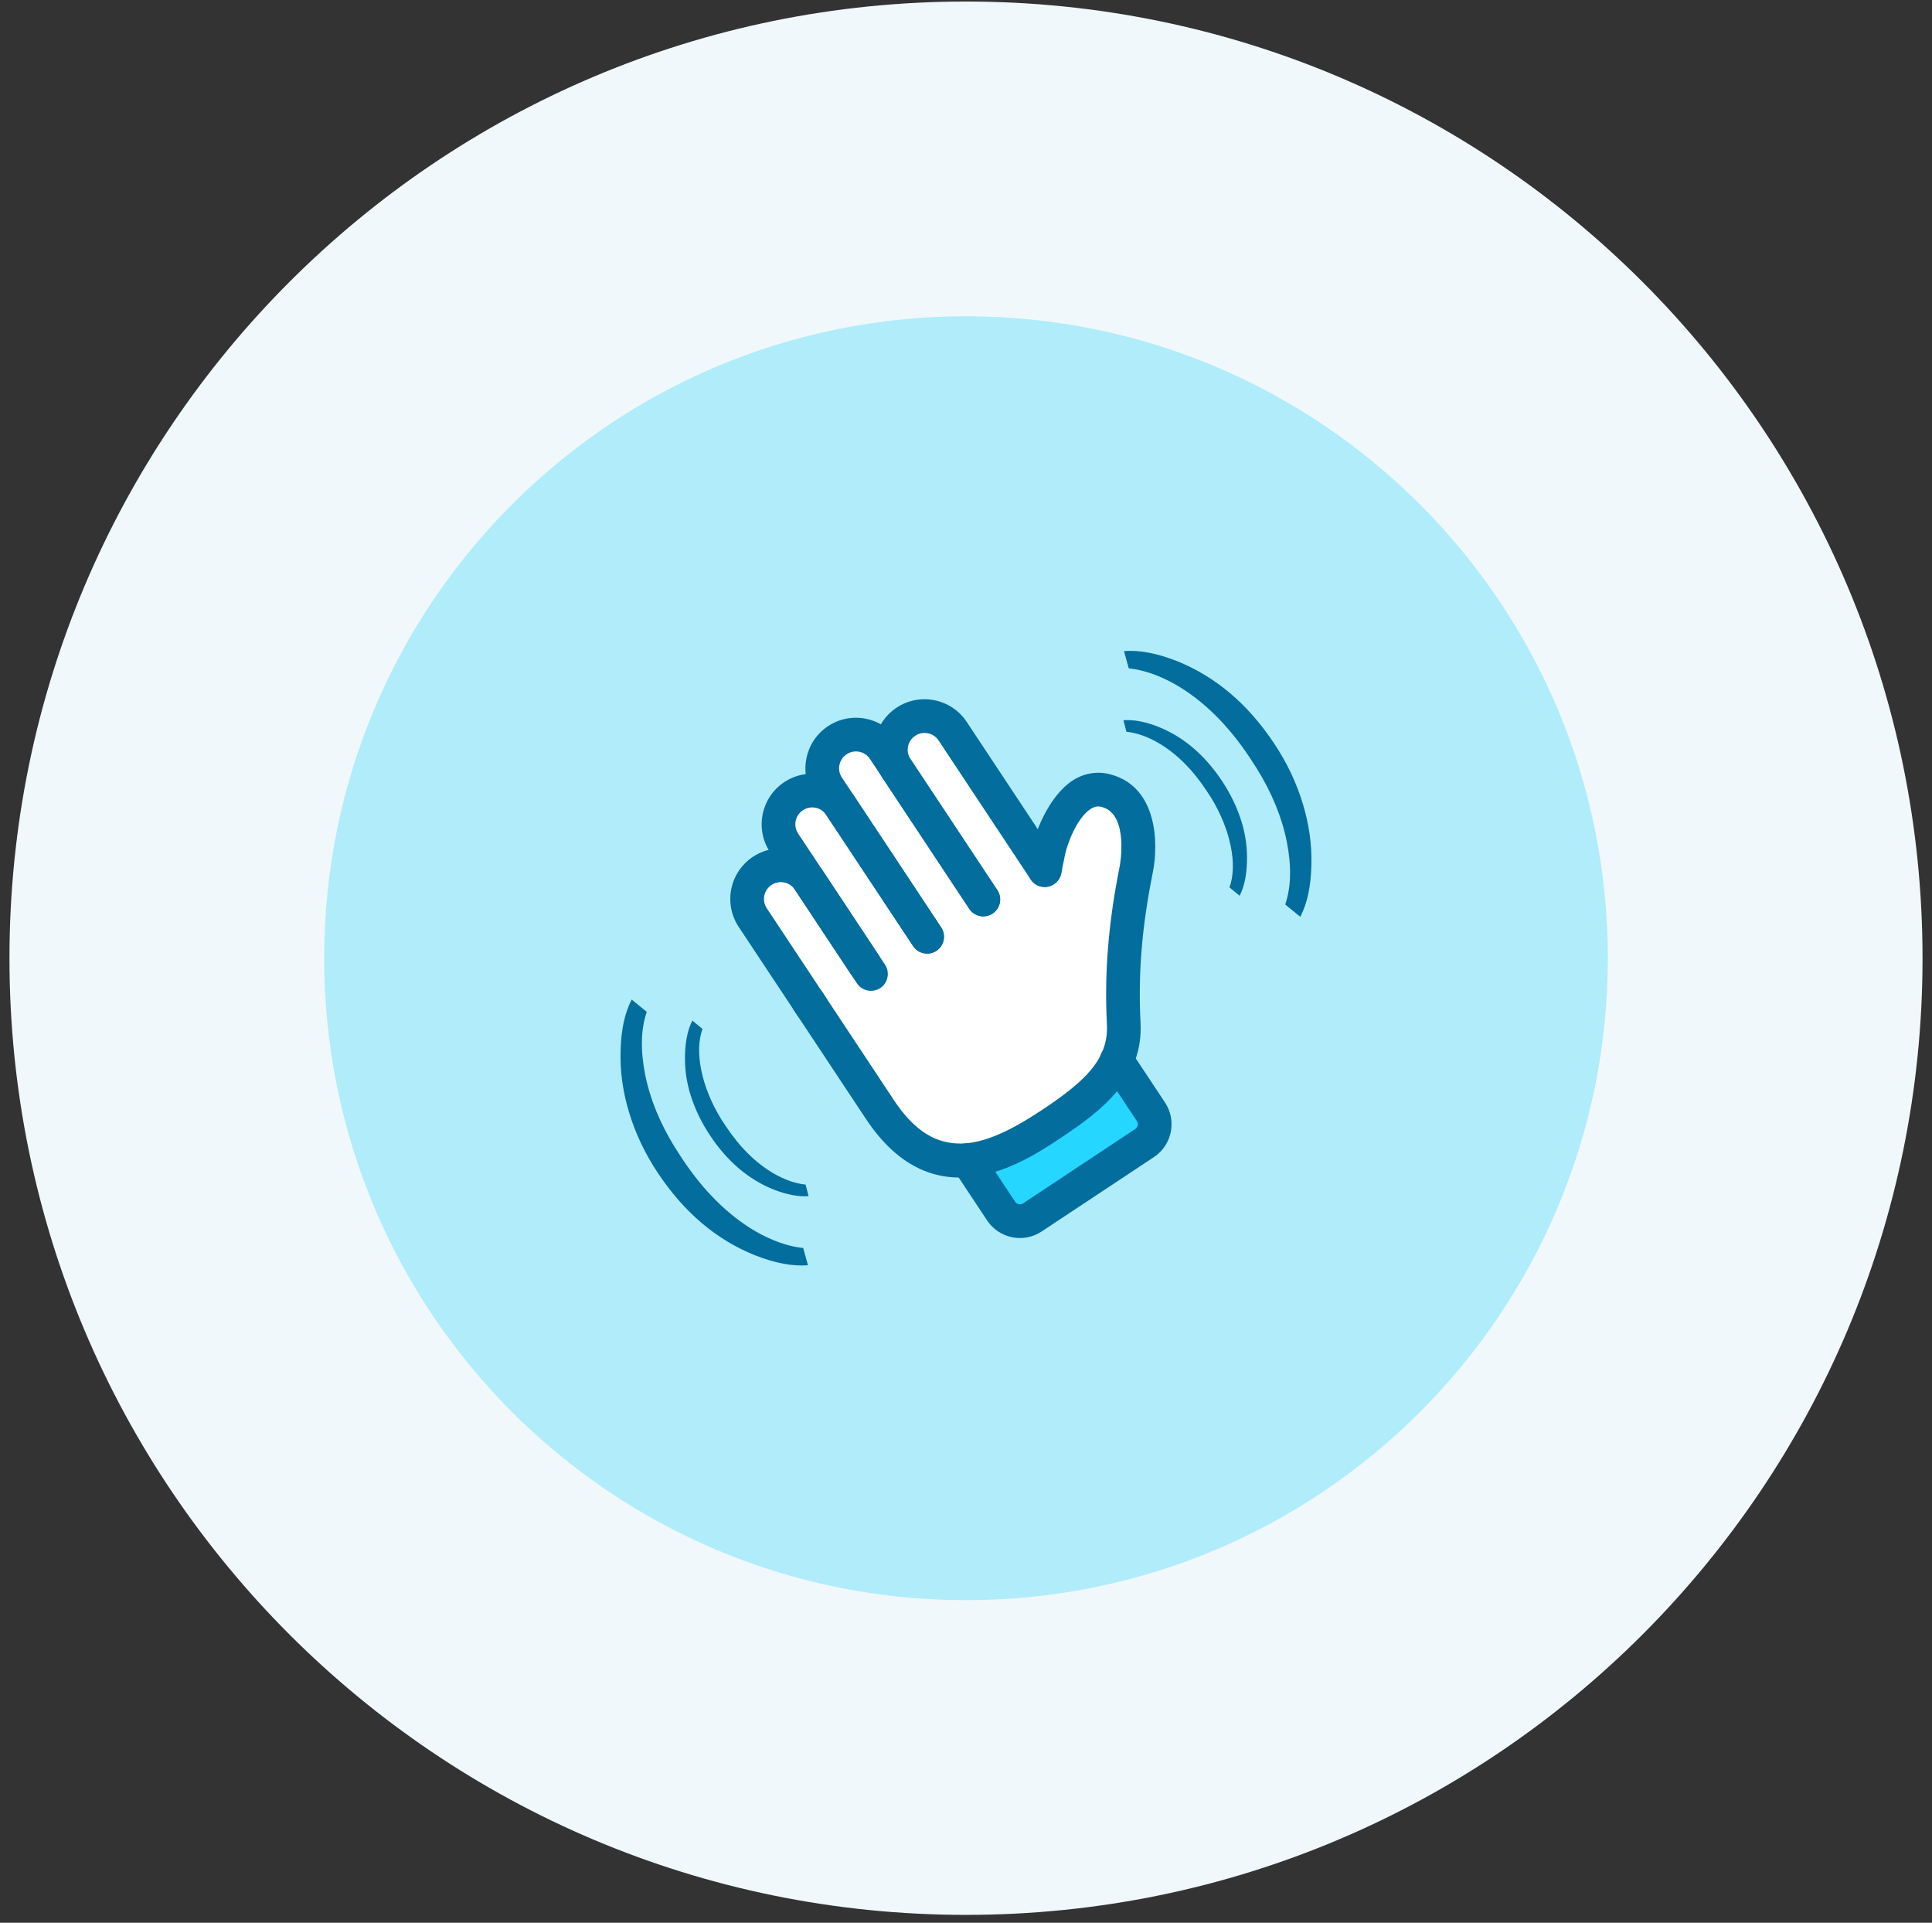 <svg xmlns="http://www.w3.org/2000/svg" xmlns:xlink="http://www.w3.org/1999/xlink" width="203" zoomAndPan="magnify" viewBox="0 0 152.25 151.5" height="202" preserveAspectRatio="xMidYMid meet" version="1.2"><rect x="0" y="0" width="152.25" height="151.5" fill="#333333" stroke="none"/><defs><clipPath id="61bf650d3a"><path d="M 0.746 0.121 L 151.504 0.121 L 151.504 150.879 L 0.746 150.879 Z M 0.746 0.121 "/></clipPath><clipPath id="d93066a842"><path d="M 76.125 0.121 C 34.496 0.121 0.746 33.871 0.746 75.5 C 0.746 117.133 34.496 150.879 76.125 150.879 C 117.754 150.879 151.504 117.133 151.504 75.5 C 151.504 33.871 117.754 0.121 76.125 0.121 Z M 76.125 0.121 "/></clipPath><clipPath id="69f7572490"><path d="M 25.547 24.922 L 126.703 24.922 L 126.703 126.082 L 25.547 126.082 Z M 25.547 24.922 "/></clipPath><clipPath id="8632693b32"><path d="M 76.125 24.922 C 48.191 24.922 25.547 47.566 25.547 75.5 C 25.547 103.434 48.191 126.082 76.125 126.082 C 104.059 126.082 126.703 103.434 126.703 75.5 C 126.703 47.566 104.059 24.922 76.125 24.922 Z M 76.125 24.922 "/></clipPath><clipPath id="86c5429da6"><path d="M 75 82 L 91 82 L 91 96 L 75 96 Z M 75 82 "/></clipPath><clipPath id="fec69b5d44"><path d="M 53.066 65.293 L 81.223 46.633 L 104.77 82.164 L 76.613 100.824 Z M 53.066 65.293 "/></clipPath><clipPath id="64e001862a"><path d="M 53.066 65.293 L 81.223 46.633 L 104.77 82.164 L 76.613 100.824 Z M 53.066 65.293 "/></clipPath><clipPath id="7ca74dbfbc"><path d="M 58 55 L 90 55 L 90 91 L 58 91 Z M 58 55 "/></clipPath><clipPath id="42d6c61985"><path d="M 53.066 65.293 L 81.223 46.633 L 104.77 82.164 L 76.613 100.824 Z M 53.066 65.293 "/></clipPath><clipPath id="2d15bfb91c"><path d="M 53.066 65.293 L 81.223 46.633 L 104.77 82.164 L 76.613 100.824 Z M 53.066 65.293 "/></clipPath><clipPath id="eda403d6da"><path d="M 57 66 L 70 66 L 70 81 L 57 81 Z M 57 66 "/></clipPath><clipPath id="bc32982f24"><path d="M 53.066 65.293 L 81.223 46.633 L 104.77 82.164 L 76.613 100.824 Z M 53.066 65.293 "/></clipPath><clipPath id="916ce84aa3"><path d="M 53.066 65.293 L 81.223 46.633 L 104.77 82.164 L 76.613 100.824 Z M 53.066 65.293 "/></clipPath><clipPath id="f11222b81b"><path d="M 60 60 L 75 60 L 75 79 L 60 79 Z M 60 60 "/></clipPath><clipPath id="89471d24e7"><path d="M 53.066 65.293 L 81.223 46.633 L 104.77 82.164 L 76.613 100.824 Z M 53.066 65.293 "/></clipPath><clipPath id="e51beb586f"><path d="M 53.066 65.293 L 81.223 46.633 L 104.77 82.164 L 76.613 100.824 Z M 53.066 65.293 "/></clipPath><clipPath id="81a91a0e31"><path d="M 63 56 L 79 56 L 79 76 L 63 76 Z M 63 56 "/></clipPath><clipPath id="2c821a02a5"><path d="M 53.066 65.293 L 81.223 46.633 L 104.77 82.164 L 76.613 100.824 Z M 53.066 65.293 "/></clipPath><clipPath id="f8d995d4e1"><path d="M 53.066 65.293 L 81.223 46.633 L 104.77 82.164 L 76.613 100.824 Z M 53.066 65.293 "/></clipPath><clipPath id="b0a7adf93d"><path d="M 68 55 L 84 55 L 84 73 L 68 73 Z M 68 55 "/></clipPath><clipPath id="92038ff69b"><path d="M 53.066 65.293 L 81.223 46.633 L 104.77 82.164 L 76.613 100.824 Z M 53.066 65.293 "/></clipPath><clipPath id="7535eef114"><path d="M 53.066 65.293 L 81.223 46.633 L 104.77 82.164 L 76.613 100.824 Z M 53.066 65.293 "/></clipPath><clipPath id="e52dd8b979"><path d="M 62 60 L 92 60 L 92 93 L 62 93 Z M 62 60 "/></clipPath><clipPath id="ce8b1a72d8"><path d="M 53.066 65.293 L 81.223 46.633 L 104.77 82.164 L 76.613 100.824 Z M 53.066 65.293 "/></clipPath><clipPath id="4a13b0ecf9"><path d="M 53.066 65.293 L 81.223 46.633 L 104.77 82.164 L 76.613 100.824 Z M 53.066 65.293 "/></clipPath><clipPath id="783dacced2"><path d="M 74 82 L 93 82 L 93 98 L 74 98 Z M 74 82 "/></clipPath><clipPath id="750ff879d1"><path d="M 53.066 65.293 L 81.223 46.633 L 104.77 82.164 L 76.613 100.824 Z M 53.066 65.293 "/></clipPath><clipPath id="155992eb3c"><path d="M 53.066 65.293 L 81.223 46.633 L 104.77 82.164 L 76.613 100.824 Z M 53.066 65.293 "/></clipPath></defs><g id="522b36769e"><g clip-rule="nonzero" clip-path="url(#61bf650d3a)"><g clip-rule="nonzero" clip-path="url(#d93066a842)"><path style=" stroke:none;fill-rule:nonzero;fill:#f0f8fc;fill-opacity:1;" d="M 0.746 0.121 L 151.504 0.121 L 151.504 150.879 L 0.746 150.879 Z M 0.746 0.121 "/></g></g><g clip-rule="nonzero" clip-path="url(#69f7572490)"><g clip-rule="nonzero" clip-path="url(#8632693b32)"><path style=" stroke:none;fill-rule:nonzero;fill:#b0ecfa;fill-opacity:1;" d="M 25.547 24.922 L 126.703 24.922 L 126.703 126.082 L 25.547 126.082 Z M 25.547 24.922 "/></g></g><g clip-rule="nonzero" clip-path="url(#86c5429da6)"><g clip-rule="nonzero" clip-path="url(#fec69b5d44)"><g clip-rule="nonzero" clip-path="url(#64e001862a)"><path style=" stroke:none;fill-rule:nonzero;fill:#25d6ff;fill-opacity:1;" d="M 83.547 89 C 81.824 90.141 79.805 90.68 77.727 90.594 C 77 90.566 76.273 90.449 75.547 90.27 L 77.914 93.84 C 78.758 95.117 80.359 95.543 81.492 94.793 L 89.684 89.363 C 90.816 88.613 91.047 86.977 90.199 85.695 L 87.844 82.141 C 87.719 82.867 87.531 83.566 87.266 84.23 C 86.539 86.195 85.25 87.867 83.547 89 Z M 83.547 89 "/></g></g></g><g clip-rule="nonzero" clip-path="url(#7ca74dbfbc)"><g clip-rule="nonzero" clip-path="url(#42d6c61985)"><g clip-rule="nonzero" clip-path="url(#2d15bfb91c)"><path style=" stroke:none;fill-rule:nonzero;fill:#ffffff;fill-opacity:1;" d="M 87.441 63.52 C 86.719 63.402 86.016 63.559 85.406 63.965 C 84.699 64.395 84.234 65.008 84.051 65.746 L 83.695 67.051 L 83.648 67.227 C 83.633 67.34 83.582 67.438 83.516 67.543 L 83.496 67.555 C 83.43 67.66 83.328 67.75 83.23 67.812 C 83.137 67.879 83.016 67.938 82.891 67.957 L 82.875 67.969 C 82.75 67.988 82.641 68 82.527 67.969 C 82.402 67.953 82.305 67.91 82.211 67.871 C 82.203 67.855 82.203 67.855 82.203 67.855 C 82.098 67.805 82.023 67.727 81.957 67.629 L 74.695 56.668 C 74.172 55.879 73.023 55.715 72.145 56.301 C 71.262 56.883 70.172 58.535 70.691 59.32 L 77.797 70.039 C 78.059 70.438 78.715 70.457 78.266 70.754 C 77.816 71.051 77.258 70.973 76.992 70.57 L 68.941 58.422 C 68.418 57.637 67.27 57.473 66.391 58.055 C 65.508 58.641 65.215 59.762 65.734 60.547 L 73.785 72.695 C 74.051 73.094 73.906 73.641 73.457 73.938 C 73.008 74.234 72.449 74.156 72.184 73.754 L 65.078 63.039 C 64.559 62.25 63.41 62.086 62.531 62.672 C 61.648 63.254 61.355 64.375 61.875 65.16 L 68.977 75.883 C 69.242 76.281 69.098 76.828 68.648 77.125 C 68.203 77.426 67.641 77.344 67.375 76.945 L 62.164 69.082 C 61.645 68.297 60.496 68.133 59.617 68.715 C 58.734 69.301 58.441 70.418 58.965 71.203 L 68.91 86.211 C 70.309 88.324 72.52 89.68 75.172 90.062 C 75.297 90.078 75.418 90.082 75.547 90.102 C 75.57 90.105 75.57 90.105 75.586 90.094 C 75.68 90.098 75.781 90.109 75.883 90.125 C 78.32 90.32 80.77 89.664 82.93 88.234 C 85.09 86.801 86.691 84.691 87.434 82.367 C 87.465 82.305 87.477 82.258 87.508 82.195 C 87.805 81.258 87.953 80.297 87.953 79.352 C 87.961 74.531 88.441 70.348 89.441 66.535 C 89.504 66.246 89.539 66.02 89.523 65.824 C 89.512 65.316 89.379 64.91 89.145 64.551 C 88.762 63.98 88.148 63.609 87.441 63.52 Z M 87.441 63.52 "/></g></g></g><g clip-rule="nonzero" clip-path="url(#eda403d6da)"><g clip-rule="nonzero" clip-path="url(#bc32982f24)"><g clip-rule="nonzero" clip-path="url(#916ce84aa3)"><path style=" stroke:none;fill-rule:nonzero;fill:#036d9d;fill-opacity:1;" d="M 64.699 80.414 C 64.086 80.82 63.262 80.652 62.859 80.043 L 58.211 73.031 C 57 71.199 57.5 68.727 59.332 67.512 C 61.164 66.297 63.641 66.801 64.852 68.633 L 69.254 75.273 C 69.66 75.883 69.492 76.707 68.879 77.113 C 68.27 77.516 67.445 77.352 67.039 76.738 L 62.641 70.098 C 62.234 69.488 61.41 69.32 60.801 69.727 C 60.188 70.129 60.02 70.953 60.426 71.566 L 65.07 78.574 C 65.477 79.188 65.309 80.012 64.699 80.414 Z M 64.699 80.414 "/></g></g></g><g clip-rule="nonzero" clip-path="url(#f11222b81b)"><g clip-rule="nonzero" clip-path="url(#89471d24e7)"><g clip-rule="nonzero" clip-path="url(#e51beb586f)"><path style=" stroke:none;fill-rule:nonzero;fill:#036d9d;fill-opacity:1;" d="M 73.797 74.918 C 73.188 75.32 72.359 75.152 71.957 74.543 L 65.109 64.211 C 64.707 63.602 63.883 63.434 63.27 63.84 C 62.66 64.246 62.492 65.07 62.898 65.68 L 69.742 76.008 C 70.148 76.621 69.98 77.445 69.371 77.852 C 68.758 78.254 67.934 78.086 67.527 77.477 L 60.684 67.148 C 59.469 65.316 59.973 62.84 61.805 61.625 C 63.633 60.414 66.109 60.914 67.324 62.746 L 74.168 73.074 C 74.574 73.688 74.406 74.512 73.797 74.918 Z M 73.797 74.918 "/></g></g></g><g clip-rule="nonzero" clip-path="url(#81a91a0e31)"><g clip-rule="nonzero" clip-path="url(#2c821a02a5)"><g clip-rule="nonzero" clip-path="url(#f8d995d4e1)"><path style=" stroke:none;fill-rule:nonzero;fill:#036d9d;fill-opacity:1;" d="M 78.223 71.98 C 77.613 72.387 76.789 72.219 76.383 71.609 L 68.559 59.805 C 68.156 59.191 67.332 59.023 66.719 59.43 C 66.109 59.836 65.941 60.66 66.348 61.27 L 74.168 73.074 C 74.574 73.688 74.406 74.512 73.797 74.918 C 73.188 75.32 72.359 75.152 71.957 74.543 L 64.133 62.738 C 62.918 60.906 63.422 58.43 65.254 57.215 C 67.082 56.004 69.559 56.504 70.773 58.336 L 78.598 70.141 C 79 70.754 78.836 71.578 78.223 71.98 Z M 78.223 71.98 "/></g></g></g><g clip-rule="nonzero" clip-path="url(#b0a7adf93d)"><g clip-rule="nonzero" clip-path="url(#92038ff69b)"><g clip-rule="nonzero" clip-path="url(#7535eef114)"><path style=" stroke:none;fill-rule:nonzero;fill:#036d9d;fill-opacity:1;" d="M 83.062 69.668 C 82.449 70.074 81.625 69.906 81.223 69.293 L 73.965 58.344 C 73.559 57.734 72.734 57.566 72.125 57.973 C 71.512 58.375 71.348 59.199 71.75 59.812 L 78.598 70.141 C 79 70.754 78.836 71.578 78.223 71.98 C 77.613 72.387 76.789 72.219 76.383 71.609 L 69.539 61.277 C 68.324 59.449 68.828 56.973 70.656 55.758 C 72.488 54.543 74.965 55.047 76.18 56.879 L 83.434 67.828 C 83.84 68.438 83.672 69.262 83.062 69.668 Z M 83.062 69.668 "/></g></g></g><g clip-rule="nonzero" clip-path="url(#e52dd8b979)"><g clip-rule="nonzero" clip-path="url(#ce8b1a72d8)"><g clip-rule="nonzero" clip-path="url(#4a13b0ecf9)"><path style=" stroke:none;fill-rule:nonzero;fill:#036d9d;fill-opacity:1;" d="M 83.574 89.672 C 80.594 91.648 73.613 96.273 68.234 88.156 L 62.582 79.629 C 62.18 79.016 62.348 78.191 62.957 77.789 C 63.566 77.383 64.391 77.551 64.797 78.16 L 70.449 86.691 C 73.707 91.605 77.328 90.629 82.109 87.461 C 85.539 85.188 87.367 83.438 87.23 80.711 C 87.023 76.66 87.344 72.703 88.238 68.254 C 88.25 68.215 88.992 64.184 86.855 63.59 C 86.535 63.5 86.273 63.539 85.977 63.723 C 84.863 64.402 84.074 66.574 83.926 67.363 L 83.629 68.824 C 83.484 69.543 82.781 70.008 82.062 69.863 C 81.344 69.719 80.879 69.016 81.023 68.297 L 81.32 66.848 C 81.504 65.871 82.527 62.785 84.578 61.465 C 85.5 60.895 86.531 60.742 87.566 61.031 C 91.176 62.035 91.324 66.375 90.84 68.777 C 89.98 73.059 89.684 76.699 89.879 80.574 C 90.105 84.965 86.891 87.477 83.574 89.672 Z M 83.574 89.672 "/></g></g></g><g clip-rule="nonzero" clip-path="url(#783dacced2)"><g clip-rule="nonzero" clip-path="url(#750ff879d1)"><g clip-rule="nonzero" clip-path="url(#155992eb3c)"><path style=" stroke:none;fill-rule:nonzero;fill:#036d9d;fill-opacity:1;" d="M 90.938 91.168 L 82.082 97.035 C 80.66 97.977 78.734 97.586 77.789 96.164 L 75.129 92.148 C 74.723 91.539 74.891 90.715 75.504 90.309 C 76.113 89.902 76.938 90.07 77.344 90.684 L 80.004 94.695 C 80.137 94.898 80.414 94.953 80.617 94.82 L 89.469 88.953 C 89.672 88.82 89.727 88.539 89.594 88.34 L 86.895 84.266 C 86.492 83.656 86.656 82.832 87.27 82.426 C 87.879 82.02 88.703 82.188 89.109 82.801 L 91.809 86.871 C 92.754 88.297 92.359 90.223 90.938 91.168 Z M 90.938 91.168 "/></g></g></g><g style="fill:#036d9d;fill-opacity:1;"><g transform="translate(54.405, 99.133)"><path style="stroke:none" d="M -2.578 -6.734 C -3.566 -8.223 -4.312 -9.785 -4.812 -11.422 C -5.32 -13.066 -5.551 -14.711 -5.5 -16.359 C -5.457 -18.016 -5.164 -19.352 -4.625 -20.375 L -3.438 -19.406 C -3.906 -18.039 -3.945 -16.391 -3.562 -14.453 C -3.176 -12.523 -2.383 -10.598 -1.188 -8.672 L -0.641 -7.828 C 1.047 -5.285 2.973 -3.379 5.141 -2.109 C 6.453 -1.359 7.703 -0.922 8.891 -0.797 L 9.266 0.562 C 8.055 0.656 6.672 0.395 5.109 -0.219 C 2.055 -1.438 -0.504 -3.609 -2.578 -6.734 Z M -2.578 -6.734 "/></g></g><g style="fill:#036d9d;fill-opacity:1;"><g transform="translate(57.609, 93.869)"><path style="stroke:none" d="M -1.688 -4.453 C -2.332 -5.43 -2.828 -6.457 -3.172 -7.531 C -3.516 -8.613 -3.664 -9.703 -3.625 -10.797 C -3.594 -11.891 -3.398 -12.773 -3.047 -13.453 L -2.25 -12.797 C -2.57 -11.891 -2.602 -10.801 -2.344 -9.531 C -2.082 -8.258 -1.566 -6.988 -0.797 -5.719 L -0.438 -5.172 C 0.676 -3.484 1.953 -2.223 3.391 -1.391 C 4.254 -0.898 5.082 -0.613 5.875 -0.531 L 6.109 0.375 C 5.316 0.438 4.398 0.266 3.359 -0.141 C 1.359 -0.941 -0.32 -2.379 -1.688 -4.453 Z M -1.688 -4.453 "/></g></g><g style="fill:#036d9d;fill-opacity:1;"><g transform="translate(97.842, 51.864)"><path style="stroke:none" d="M 2.578 6.734 C 3.566 8.223 4.312 9.785 4.812 11.422 C 5.32 13.066 5.551 14.711 5.5 16.359 C 5.457 18.016 5.164 19.352 4.625 20.375 L 3.438 19.406 C 3.906 18.039 3.945 16.391 3.562 14.453 C 3.176 12.523 2.383 10.598 1.188 8.672 L 0.641 7.828 C -1.047 5.285 -2.973 3.379 -5.141 2.109 C -6.453 1.359 -7.703 0.922 -8.891 0.797 L -9.266 -0.562 C -8.055 -0.656 -6.672 -0.395 -5.109 0.219 C -2.055 1.438 0.504 3.609 2.578 6.734 Z M 2.578 6.734 "/></g></g><g style="fill:#036d9d;fill-opacity:1;"><g transform="translate(94.64, 57.126)"><path style="stroke:none" d="M 1.688 4.453 C 2.332 5.43 2.828 6.457 3.172 7.531 C 3.516 8.613 3.664 9.703 3.625 10.797 C 3.594 11.891 3.398 12.773 3.047 13.453 L 2.25 12.797 C 2.57 11.891 2.602 10.801 2.344 9.531 C 2.082 8.258 1.566 6.988 0.797 5.719 L 0.438 5.172 C -0.676 3.484 -1.953 2.223 -3.391 1.391 C -4.254 0.898 -5.082 0.613 -5.875 0.531 L -6.109 -0.375 C -5.316 -0.438 -4.398 -0.266 -3.359 0.141 C -1.359 0.941 0.32 2.379 1.688 4.453 Z M 1.688 4.453 "/></g></g></g></svg>